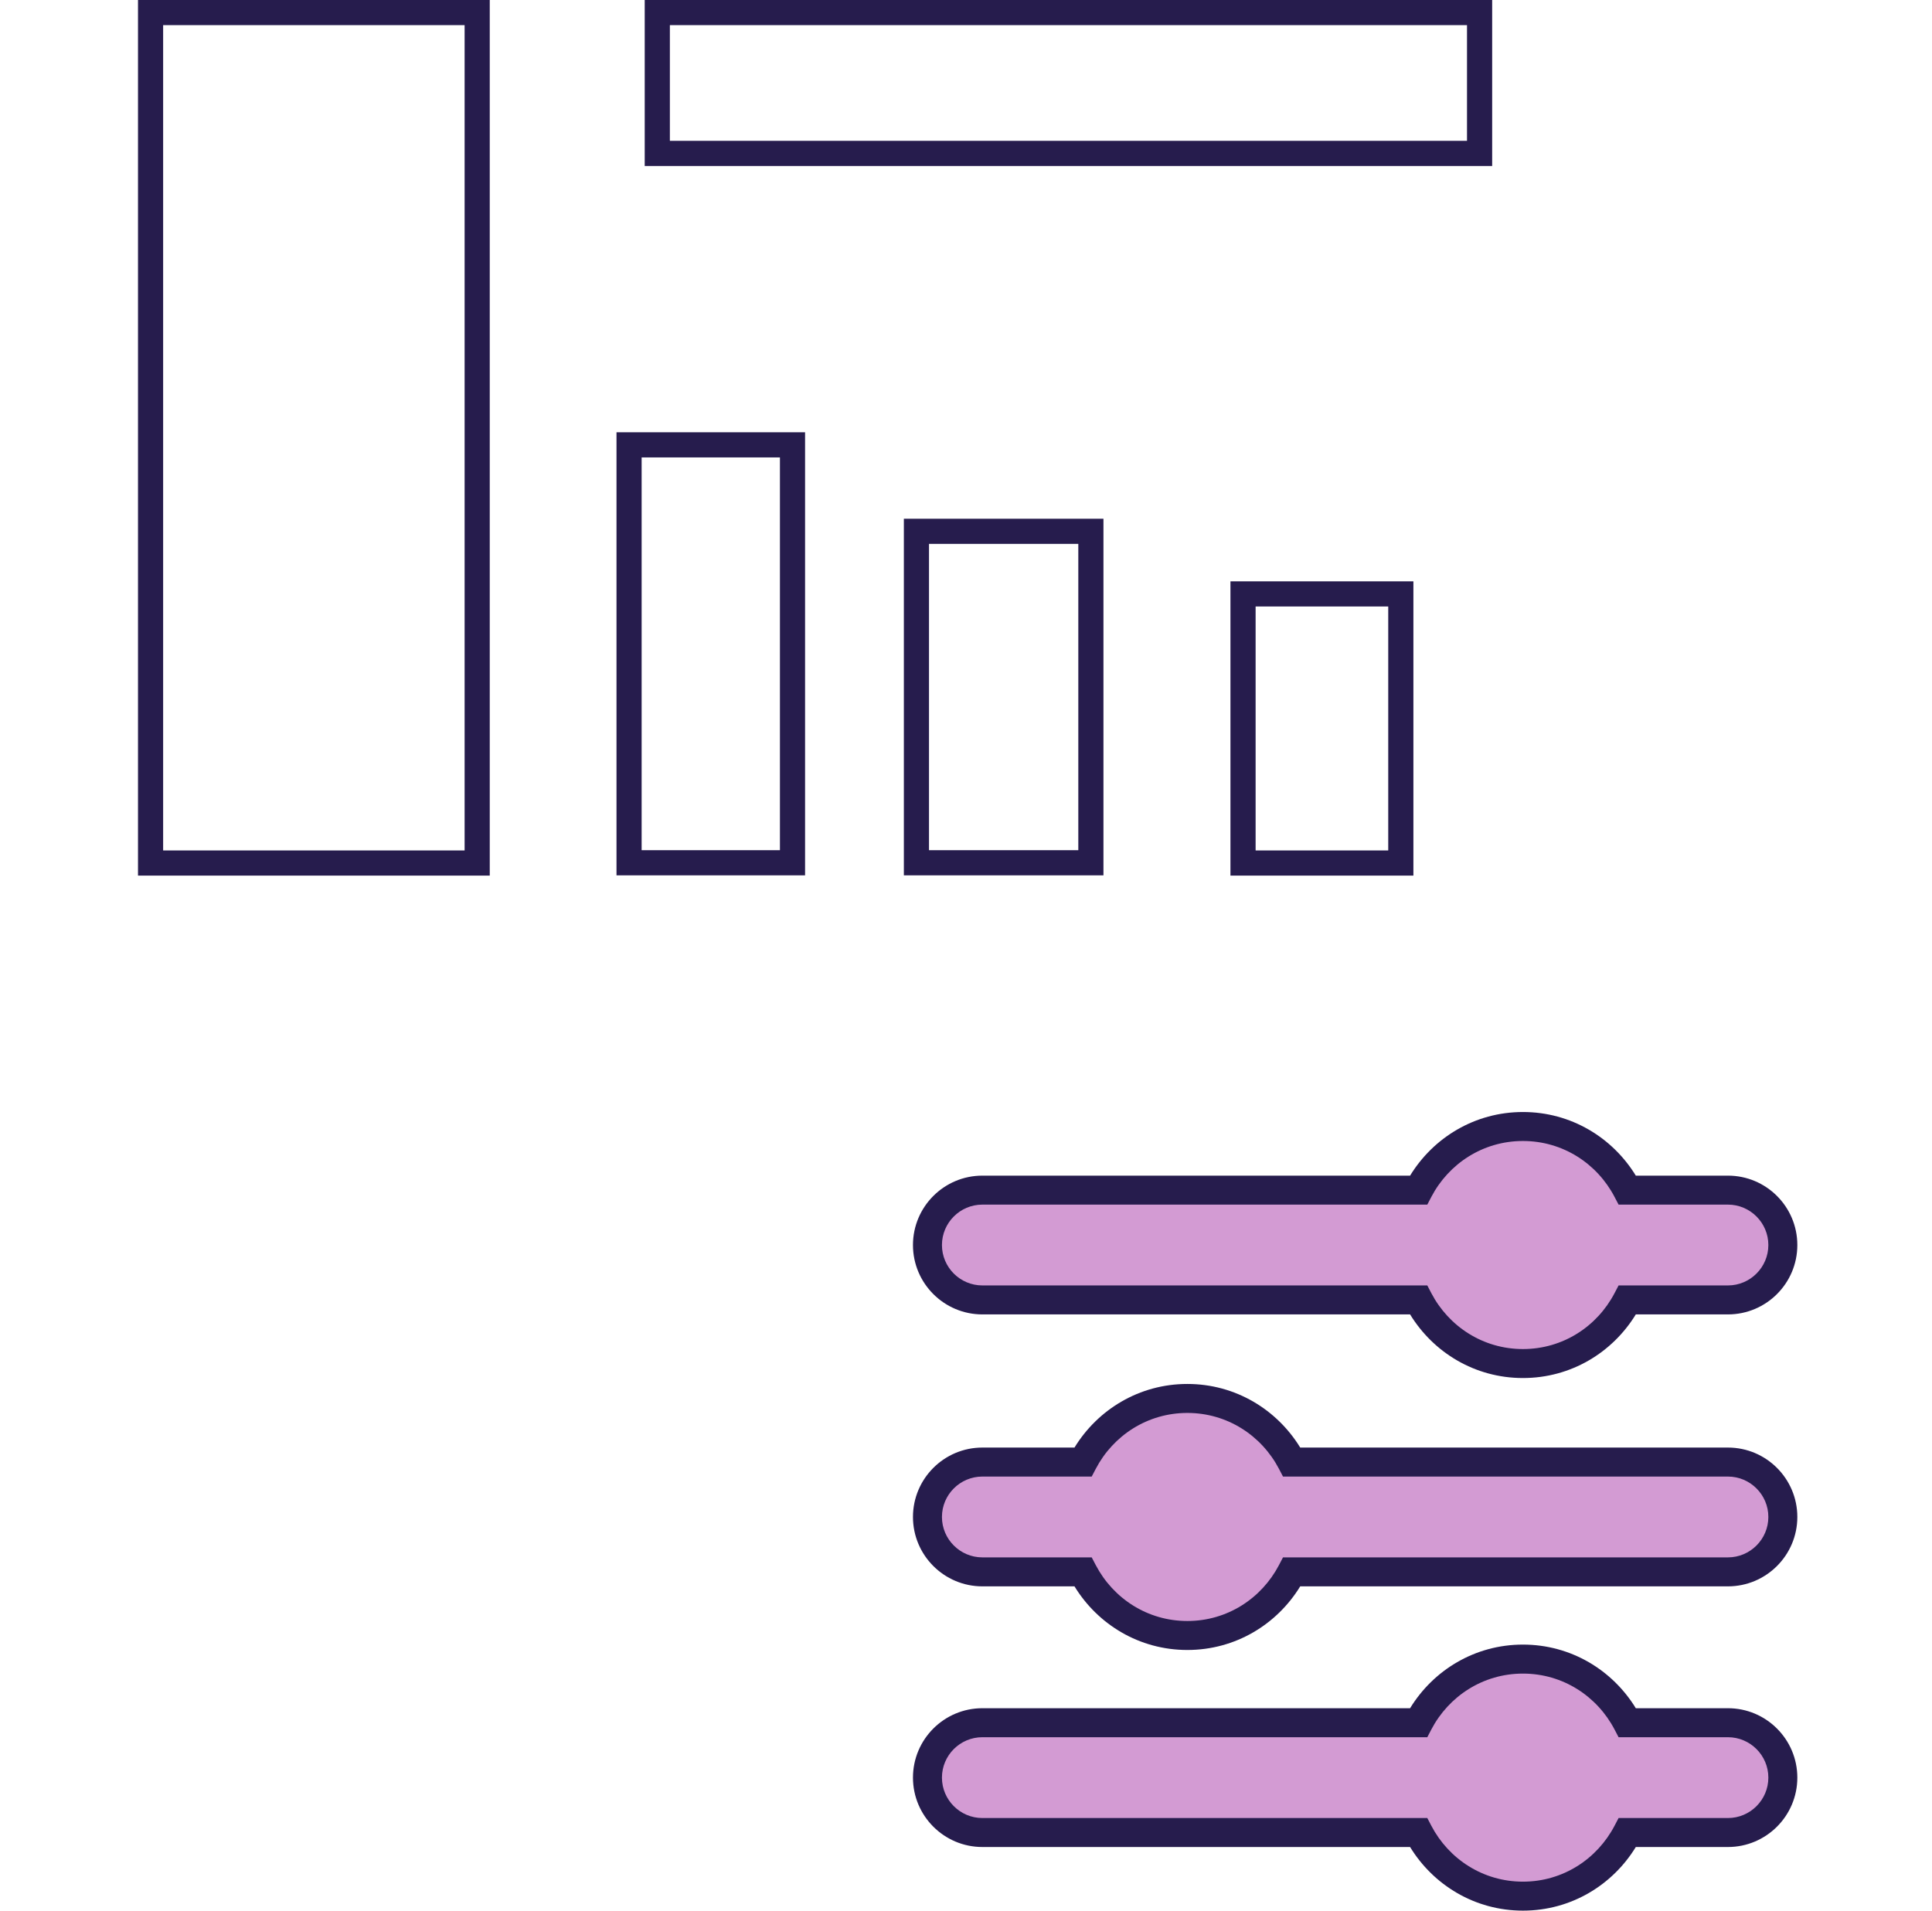 <svg width="91" height="90" viewBox="0 0 91 90" fill="none" xmlns="http://www.w3.org/2000/svg">
<path d="M81.388 56.06H76.651C75.721 54.284 73.884 53.063 71.733 53.063C69.582 53.063 67.745 54.284 66.814 56.06H46.27C44.844 56.06 43.684 57.221 43.684 58.647C43.684 60.072 44.844 61.233 46.27 61.233H66.814C67.745 63.009 69.582 64.23 71.733 64.23C73.884 64.23 75.721 63.009 76.651 61.233H81.388C82.814 61.233 83.975 60.072 83.975 58.647C83.975 57.221 82.814 56.06 81.388 56.06Z" fill="#D39BD3"/>
<path fill-rule="evenodd" clip-rule="evenodd" d="M66.417 55.378C67.511 53.589 69.465 52.381 71.733 52.381C74.001 52.381 75.955 53.589 77.049 55.378H81.388C83.192 55.378 84.657 56.843 84.657 58.647C84.657 60.45 83.192 61.915 81.388 61.915H77.049C75.955 63.704 74.001 64.912 71.733 64.912C69.465 64.912 67.511 63.704 66.417 61.915H46.271C44.468 61.915 43.002 60.45 43.002 58.647C43.002 56.843 44.468 55.378 46.271 55.378H66.417ZM71.733 53.746C69.85 53.746 68.239 54.812 67.419 56.377L67.228 56.743H46.271C45.222 56.743 44.367 57.598 44.367 58.647C44.367 59.696 45.222 60.55 46.271 60.55H67.228L67.419 60.916C68.239 62.481 69.85 63.547 71.733 63.547C73.615 63.547 75.227 62.481 76.046 60.916L76.238 60.55H81.388C82.437 60.55 83.292 59.695 83.292 58.647C83.292 57.598 82.437 56.743 81.388 56.743H76.238L76.046 56.377C75.227 54.812 73.615 53.746 71.733 53.746Z" fill="#261C4D"/>
<path d="M81.388 81.148H76.651C75.721 79.372 73.884 78.151 71.733 78.151C69.582 78.151 67.745 79.372 66.814 81.148H46.27C44.844 81.148 43.684 82.308 43.684 83.734C43.684 85.16 44.844 86.32 46.27 86.32H66.814C67.745 88.097 69.582 89.317 71.733 89.317C73.884 89.317 75.721 88.097 76.651 86.32H81.388C82.814 86.32 83.975 85.16 83.975 83.734C83.975 82.308 82.814 81.148 81.388 81.148Z" fill="#D39BD3"/>
<path fill-rule="evenodd" clip-rule="evenodd" d="M66.417 80.465C67.511 78.676 69.465 77.468 71.733 77.468C74.001 77.468 75.955 78.676 77.049 80.465H81.388C83.192 80.465 84.657 81.931 84.657 83.734C84.657 85.537 83.192 87.003 81.388 87.003H77.049C75.955 88.792 74.001 90 71.733 90C69.465 90 67.511 88.792 66.417 87.003H46.271C44.468 87.003 43.002 85.537 43.002 83.734C43.002 81.931 44.468 80.465 46.271 80.465H66.417ZM71.733 78.834C69.85 78.834 68.239 79.9 67.419 81.465L67.228 81.831H46.271C45.222 81.831 44.367 82.685 44.367 83.734C44.367 84.783 45.222 85.638 46.271 85.638H67.228L67.419 86.004C68.239 87.568 69.85 88.635 71.733 88.635C73.615 88.635 75.227 87.568 76.046 86.004L76.238 85.638H81.388C82.437 85.638 83.292 84.783 83.292 83.734C83.292 82.685 82.437 81.831 81.388 81.831H76.238L76.046 81.465C75.227 79.9 73.615 78.834 71.733 78.834Z" fill="#261C4D"/>
<path d="M46.27 68.87H51.008C51.938 67.094 53.775 65.873 55.926 65.873C58.077 65.873 59.914 67.094 60.844 68.87H81.388C82.814 68.87 83.975 70.03 83.975 71.456C83.975 72.882 82.814 74.042 81.388 74.042H60.844C59.914 75.819 58.077 77.039 55.926 77.039C53.775 77.039 51.938 75.819 51.008 74.042H46.27C44.844 74.042 43.684 72.882 43.684 71.456C43.684 70.03 44.844 68.87 46.27 68.87Z" fill="#D39BD3"/>
<path fill-rule="evenodd" clip-rule="evenodd" d="M55.926 66.556C54.044 66.556 52.432 67.622 51.613 69.187L51.421 69.553H46.271C45.222 69.553 44.367 70.407 44.367 71.456C44.367 72.505 45.222 73.36 46.271 73.36H51.421L51.613 73.726C52.432 75.29 54.044 76.357 55.926 76.357C57.809 76.357 59.42 75.29 60.24 73.726L60.431 73.36H81.388C82.437 73.36 83.292 72.505 83.292 71.456C83.292 70.407 82.437 69.553 81.388 69.553H60.431L60.24 69.187C59.42 67.622 57.809 66.556 55.926 66.556ZM50.61 68.187C51.704 66.399 53.658 65.191 55.926 65.191C58.194 65.191 60.148 66.399 61.242 68.187H81.388C83.192 68.187 84.657 69.653 84.657 71.456C84.657 73.259 83.192 74.725 81.388 74.725H61.242C60.148 76.514 58.194 77.722 55.926 77.722C53.658 77.722 51.704 76.514 50.61 74.725H46.271C44.468 74.725 43.002 73.259 43.002 71.456C43.002 69.653 44.468 68.187 46.271 68.187H50.61Z" fill="#261C4D"/>
<path fill-rule="evenodd" clip-rule="evenodd" d="M6.5 0H23.068V41.245H6.5V0ZM7.684 1.184V40.06H21.884V1.184H7.684Z" fill="#261C4D"/>
<path fill-rule="evenodd" clip-rule="evenodd" d="M29.038 20.362H37.92V41.233H29.038V20.362ZM30.222 21.547V40.048H36.736V21.547H30.222Z" fill="#261C4D"/>
<path fill-rule="evenodd" clip-rule="evenodd" d="M42.573 24.435H51.974V41.233H42.573V24.435ZM43.757 25.619V40.048H50.79V25.619H43.757Z" fill="#261C4D"/>
<path fill-rule="evenodd" clip-rule="evenodd" d="M57.956 27.384H66.573V41.245H57.956V27.384ZM59.141 28.568V40.06H65.388V28.568H59.141Z" fill="#261C4D"/>
<path fill-rule="evenodd" clip-rule="evenodd" d="M30.367 0H70.283V7.819H30.367V0ZM31.552 1.184V6.634H69.098V1.184H31.552Z" fill="#261C4D"/>
</svg>
